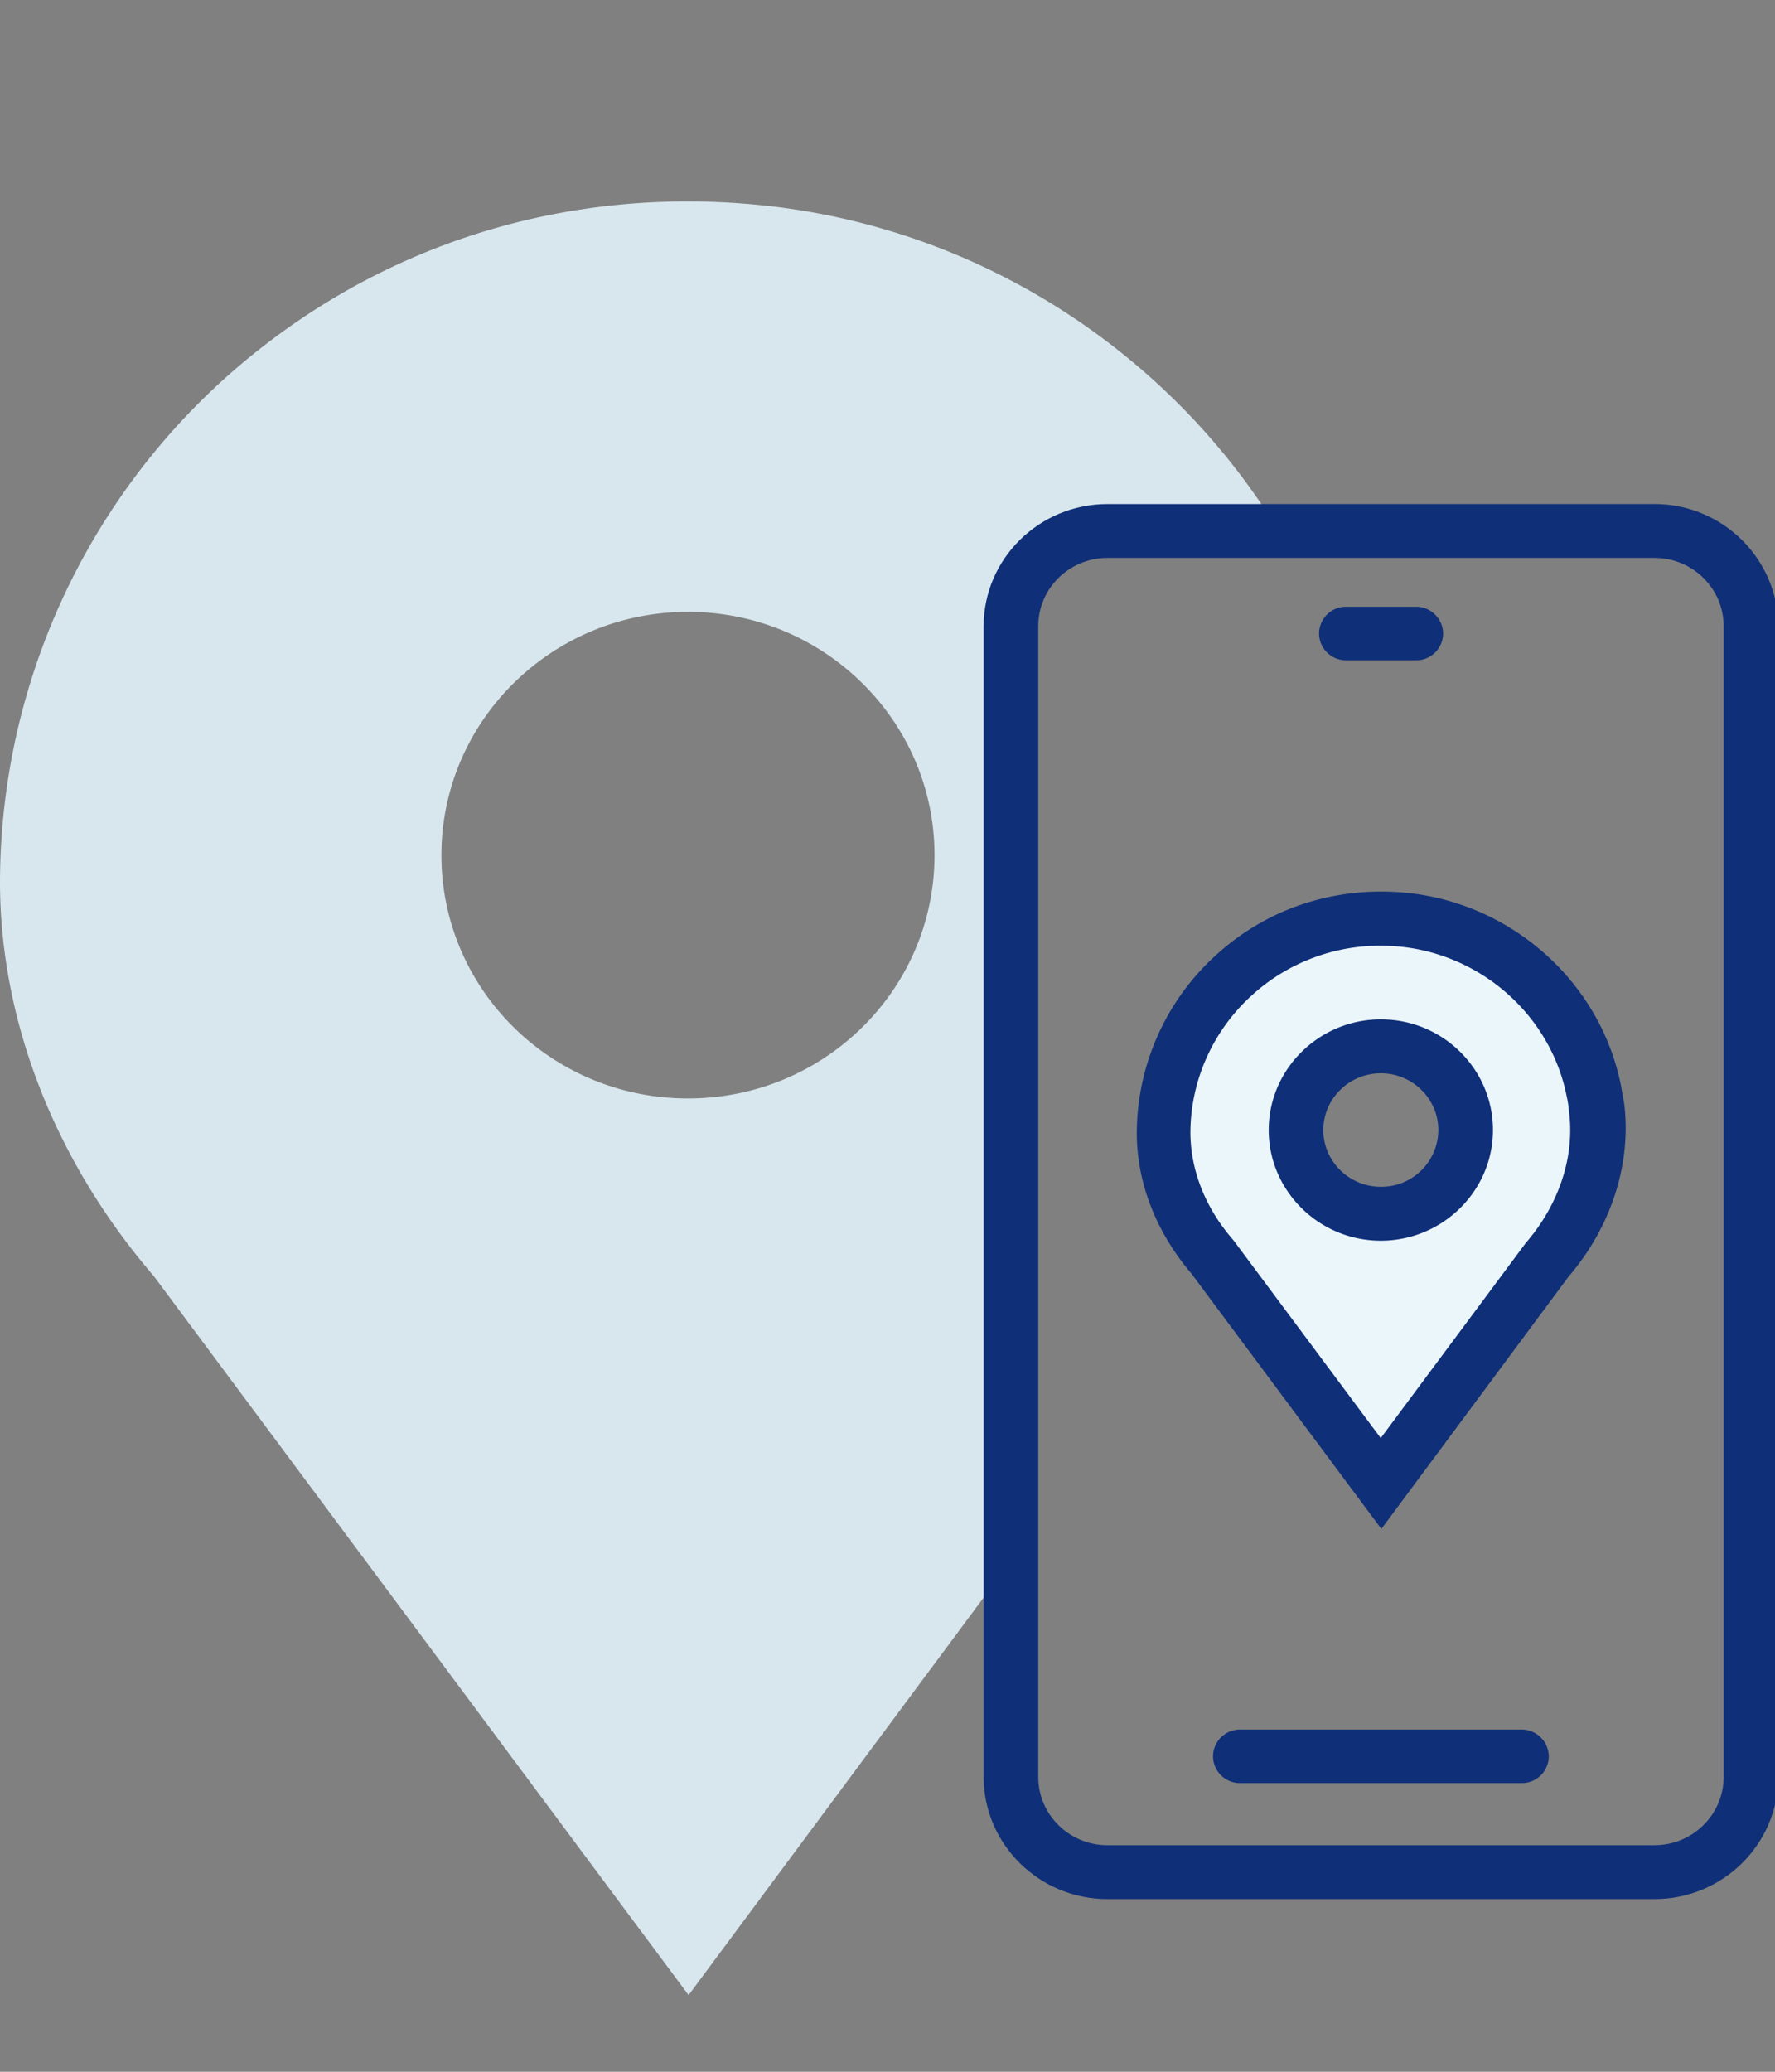 <svg xmlns="http://www.w3.org/2000/svg" width="60" height="70" fill="none"><rect width="100%" height="100%" fill="#808080" stroke="none"/><g clip-path="url(#a)"><path fill="#D8E7EE" d="M34.997 25.349c0-2.502-1.429-4.756 0-6.39.89-1.018 5.33-.973 8.254-.973-3.7-6.084-10.188-10.336-17.593-11.06-6.674-.658-13.064 1.41-18.001 5.806A22.967 22.967 0 0 0 0 29.864c.022 4.676 1.868 9.385 5.2 13.253L23.276 67.41l11.72-15.784V25.35ZM23.255 37.114c-4.61 0-8.334-3.684-8.334-8.22 0-4.536 3.736-8.221 8.334-8.221 4.599 0 8.334 3.685 8.334 8.22 0 4.537-3.724 8.221-8.334 8.221Z"/><path fill="#EBF6FB" d="M54.192 37.575c-.022-.161-.044-.334-.077-.495-.622-3.2-3.353-5.667-6.652-5.99-2.163-.216-4.249.452-5.844 1.885a7.44 7.44 0 0 0-2.49 5.57c.01 1.52.612 3.05 1.693 4.31l5.877 7.897 5.778-7.79c1.322-1.562 1.944-3.512 1.715-5.387Zm-7.046 3.319c-1.42 0-2.566-1.131-2.566-2.532 0-1.4 1.146-2.532 2.566-2.532s2.567 1.131 2.567 2.532c0 1.4-1.157 2.532-2.567 2.532Z"/><path fill="#0F2F78" d="M55.926 17.03H37.434c-2.305 0-4.184 1.852-4.184 4.126V60.04c0 2.273 1.879 4.126 4.184 4.126h18.492c2.305 0 4.184-1.853 4.184-4.126V21.156c-.011-2.273-1.88-4.127-4.184-4.127Zm2.338 43.01c0 1.271-1.049 2.305-2.338 2.305H37.434c-1.29 0-2.338-1.034-2.338-2.305V21.156c0-1.272 1.049-2.306 2.338-2.306h18.492c1.29 0 2.338 1.034 2.338 2.306V60.04Z"/><path fill="#0F2F78" d="M54.8 36.715c-.678-3.501-3.67-6.195-7.264-6.55-2.37-.227-4.643.495-6.39 2.068a8.151 8.151 0 0 0-2.72 6.088c.01 1.659.666 3.329 1.846 4.708l6.422 8.63 6.325-8.522c1.453-1.692 2.14-3.836 1.879-5.883-.033-.172-.066-.355-.099-.539Zm-3.223 5.28-4.904 6.594-4.96-6.659-.043-.054c-.918-1.056-1.42-2.316-1.431-3.588 0-1.788.776-3.501 2.12-4.697a6.43 6.43 0 0 1 4.303-1.638c.218 0 .448.011.666.032 2.796.28 5.112 2.37 5.636 5.086.033.14.055.29.066.43.218 1.542-.317 3.18-1.453 4.494Z"/><path fill="#0F2F78" d="M46.676 34.442c-2.086 0-3.79 1.681-3.79 3.739s1.704 3.739 3.79 3.739c2.086 0 3.79-1.681 3.79-3.739s-1.693-3.739-3.79-3.739Zm0 5.657c-1.07 0-1.944-.862-1.944-1.918s.874-1.918 1.944-1.918c1.07 0 1.944.862 1.944 1.918a1.928 1.928 0 0 1-1.944 1.918ZM51.435 58.437h-9.514a.91.91 0 0 0-.917.905.91.91 0 0 0 .917.905h9.514a.91.91 0 0 0 .918-.905.917.917 0 0 0-.918-.905ZM45.505 22.31h2.36a.91.91 0 0 0 .917-.905.917.917 0 0 0-.917-.905h-2.36a.91.91 0 0 0-.917.905.91.91 0 0 0 .917.905Z"/></g><defs><clipPath id="a"><path fill="#fff" d="M0 0h60v70H0z"/></clipPath></defs></svg>